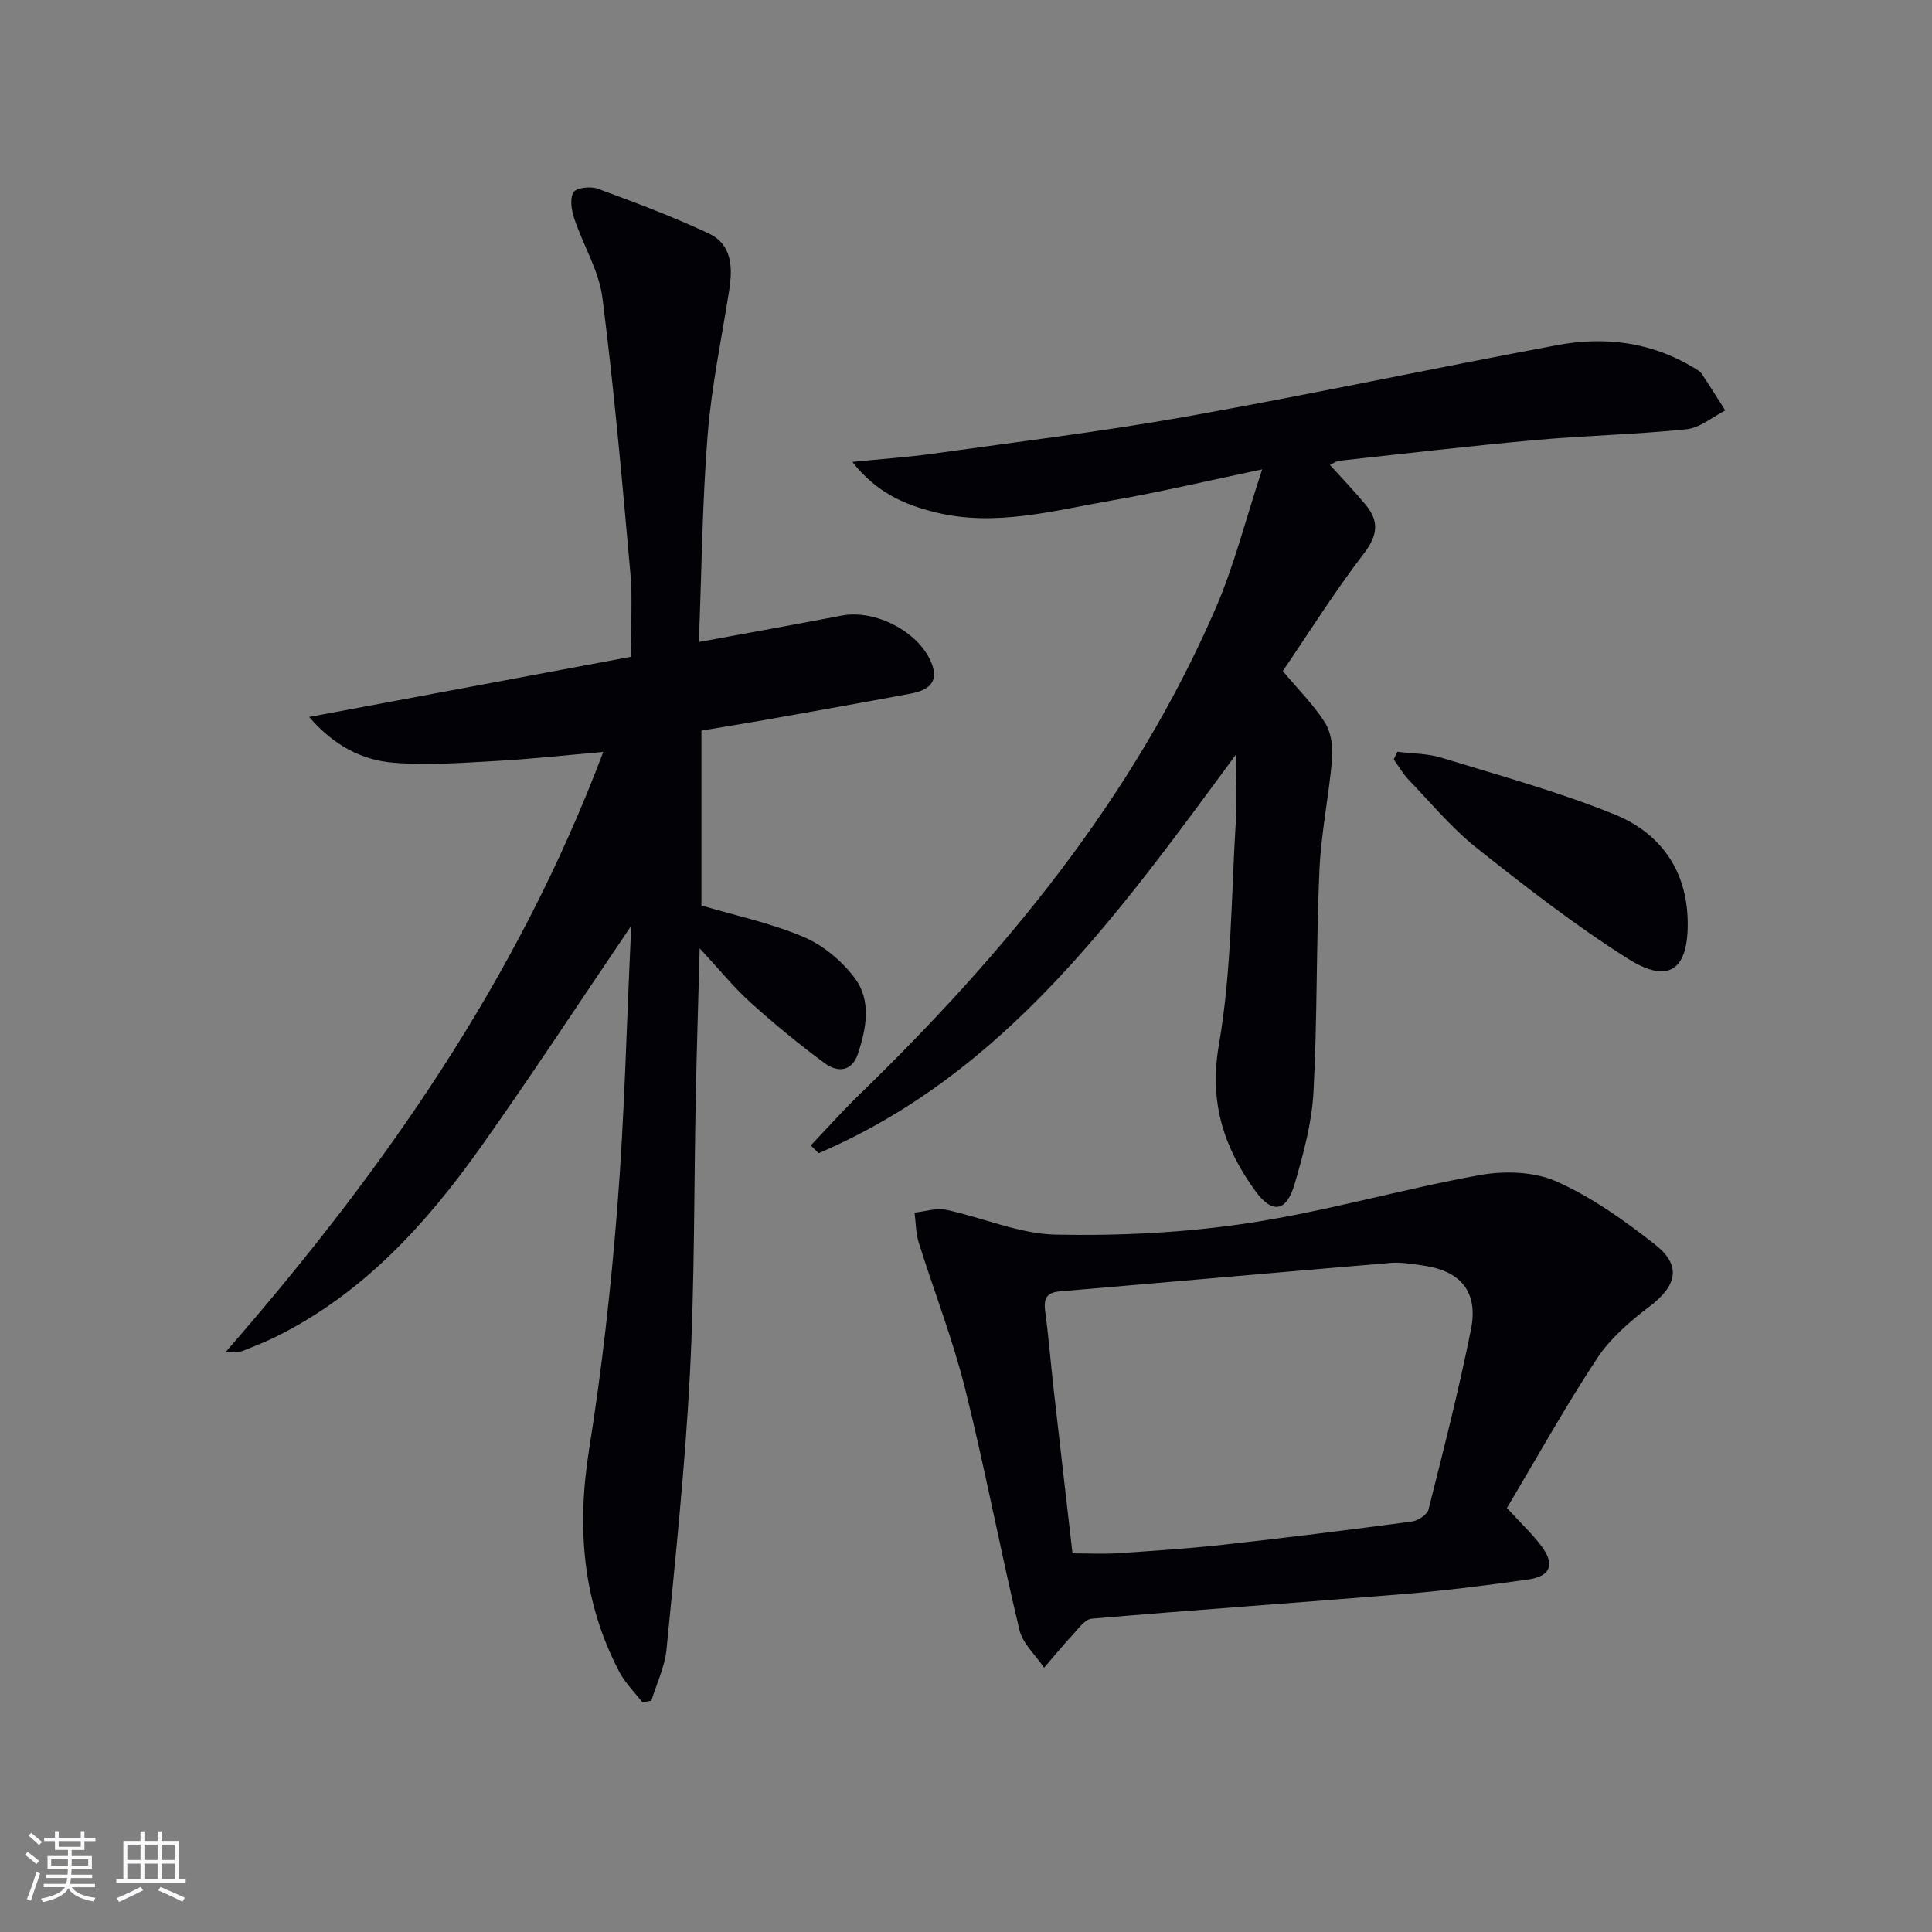 <svg enable-background="new 0 0 400 400" viewBox="0 0 400 400" xmlns="http://www.w3.org/2000/svg"><rect x="0" y="0" width="400" height="400" fill="#808080" stroke="none"/><g fill="#010106"><path d="m130.61 191.79c-10.55 15.56-20.55 30.86-31.11 45.75-11.25 15.87-24.2 30.09-41.97 39.02-2.37 1.19-4.85 2.16-7.32 3.15-.55.22-1.24.11-3.54.27 32.9-37.73 60.53-77.32 78.23-124.3-7.89.68-15.03 1.48-22.2 1.87-7.08.39-14.24.94-21.27.36-6.48-.54-12.27-3.51-17.43-9.47 22.74-4.25 44.56-8.33 66.58-12.45 0-6.23.42-11.88-.08-17.46-1.69-18.99-3.37-37.99-5.78-56.9-.72-5.6-3.98-10.84-5.81-16.33-.58-1.73-.98-4.15-.18-5.49.57-.95 3.53-1.29 5-.75 7.77 2.86 15.55 5.77 23.03 9.29 4.8 2.26 4.96 7.02 4.21 11.75-1.57 9.97-3.66 19.89-4.46 29.92-1.12 14.05-1.24 28.18-1.82 42.9 10.4-1.92 20-3.63 29.58-5.47 6.89-1.33 15.86 3.26 18.54 9.7 1.78 4.27-.84 5.82-4.34 6.47-10.11 1.89-20.24 3.68-30.36 5.48-4.23.75-8.47 1.42-12.89 2.16v36.21c7.05 2.09 14.38 3.64 21.15 6.51 4.02 1.7 7.88 4.93 10.54 8.44 3.56 4.69 2.48 10.48.69 15.81-1.25 3.72-4.27 3.8-6.82 1.92-5.33-3.93-10.47-8.15-15.39-12.59-3.43-3.09-6.36-6.73-10.53-11.22-.29 10.85-.6 20.52-.8 30.19-.39 19.3-.23 38.63-1.22 57.9-.98 19.06-3 38.07-4.85 57.08-.35 3.6-2.05 7.07-3.13 10.6-.62.11-1.24.22-1.86.33-1.61-2.09-3.57-4-4.78-6.3-7.63-14.56-8.83-29.86-6.26-46.01 2.66-16.7 4.55-33.56 5.87-50.42 1.46-18.55 1.88-37.18 2.76-55.78.05-.62.02-1.23.02-2.14z"/><path d="m275.35 96.26c2.57 2.85 5.09 5.47 7.4 8.26 2.86 3.44 2.47 6.38-.41 10.13-6.03 7.86-11.31 16.3-16.75 24.28 3.37 4.03 6.49 7.1 8.75 10.71 1.26 2.02 1.67 4.99 1.46 7.44-.66 7.74-2.29 15.41-2.63 23.15-.68 15.29-.41 30.62-1.23 45.89-.34 6.39-2.09 12.78-3.89 18.98-1.69 5.82-4.63 6.32-8.15 1.47-6.51-8.98-9.61-18.31-7.55-30.2 2.65-15.29 2.57-31.07 3.53-46.64.26-4.14.04-8.3.04-13.55-24.42 33.17-47.87 66.05-86.44 82.58-.54-.54-1.08-1.08-1.62-1.61 3.31-3.47 6.5-7.06 9.94-10.4 30.31-29.42 56.89-61.61 73.86-100.74 3.85-8.87 6.21-18.38 9.66-28.83-11.56 2.42-21.32 4.74-31.19 6.45-12.06 2.09-24.11 5.5-36.5 2.43-6.3-1.56-12.16-4.04-17.16-10.43 6.21-.62 11.4-.96 16.53-1.68 17.58-2.46 35.21-4.6 52.68-7.71 25.63-4.57 51.1-10 76.69-14.78 9.88-1.85 19.53-.66 28.35 4.7.57.34 1.23.68 1.58 1.2 1.68 2.51 3.27 5.08 4.9 7.62-2.67 1.35-5.24 3.61-8.02 3.89-10.41 1.08-20.9 1.3-31.33 2.24-13.56 1.22-27.09 2.82-40.62 4.29-.59.08-1.14.52-1.88.86z"/><path d="m311.99 312.21c3.05 3.34 5.4 5.5 7.24 8.02 2.75 3.76 1.76 6.15-2.92 6.8-8.38 1.18-16.8 2.26-25.23 2.96-21.68 1.79-43.38 3.29-65.05 5.14-1.41.12-2.76 2.07-3.95 3.35-2.05 2.19-3.95 4.53-5.91 6.8-1.76-2.61-4.43-4.99-5.12-7.86-3.97-16.6-7.11-33.4-11.25-49.96-2.56-10.24-6.44-20.15-9.6-30.25-.61-1.95-.58-4.1-.85-6.15 2.19-.23 4.49-1.01 6.54-.58 7.61 1.6 15.12 4.99 22.71 5.14 13.35.27 26.88-.41 40.08-2.42 16.01-2.44 31.67-7.02 47.63-9.9 5.13-.93 11.29-.76 15.92 1.3 7.32 3.25 14.08 8.08 20.43 13.07 5.56 4.37 4.53 8.53-1.15 12.83-4.04 3.06-8.11 6.58-10.86 10.75-6.65 10.1-12.53 20.69-18.66 30.96zm-89.94 9.4c3.44 0 6.42.16 9.37-.03 7.29-.49 14.59-.96 21.84-1.76 13.03-1.44 26.04-3.07 39.04-4.8 1.28-.17 3.19-1.42 3.46-2.5 3.12-12.38 6.29-24.77 8.79-37.28 1.57-7.86-2.2-12.23-10.19-13.27-2.14-.28-4.32-.68-6.44-.5-22.83 1.91-45.65 3.96-68.48 5.89-3.04.26-3.37 1.77-3.02 4.36.71 5.26 1.12 10.56 1.72 15.84 1.28 11.32 2.6 22.65 3.91 34.05z"/><path d="m289.32 155.64c3.05.39 6.23.35 9.12 1.24 12.02 3.69 24.21 7.02 35.83 11.74 9.34 3.79 14.96 11.36 15.15 22.11.18 10.05-3.87 13.13-12.36 7.77-10.91-6.89-21.18-14.88-31.31-22.92-5.17-4.11-9.48-9.33-14.09-14.12-1.2-1.25-2.07-2.81-3.1-4.22.26-.54.51-1.07.76-1.6z"/></g><path d="m5.17 384 .55-.58c.85.61 1.65 1.24 2.4 1.87l-.59.64c-.83-.73-1.62-1.38-2.36-1.93m1.22 9.53-.82-.34c.71-1.76 1.37-3.64 1.98-5.63.24.13.5.25.76.36-.6 1.67-1.24 3.54-1.92 5.61m-.5-13.5.57-.54c.56.44 1.31 1.06 2.26 1.87l-.64.64c-.68-.66-1.41-1.32-2.19-1.97m3.25.46h2.24v-1.36h.77v1.36h4.57v-1.36h.76v1.36h2.28v.69h-2.28v1.84h-2.64v1.26h4.18v2.64h-4.21c0 .45-.02.86-.05 1.21h4.32v.69h-4.38c-.04.34-.1.75-.19 1.22h5.15v.69h-4.82c.87 1.19 2.51 1.92 4.93 2.19-.17.32-.3.57-.37.76-2.77-.49-4.52-1.41-5.26-2.76-.56 1.26-2.3 2.23-5.24 2.9-.12-.24-.26-.48-.43-.72 2.73-.55 4.38-1.34 4.96-2.38h-4.38v-.69h4.65c.1-.38.17-.79.21-1.22h-4.32v-.69h4.4c.03-.34.05-.75.05-1.21h-4.2v-2.64h4.23v-1.26h-2.69v-1.84h-2.24zm1.46 4.46v1.29h3.45c.01-.4.02-.57.01-.53v-.32-.45h-3.46zm1.55-2.59h4.57v-1.19h-4.57zm6.11 2.59h-3.42v.77c-.01.19-.01.37-.02.53h3.44z" fill="#fafafc"/><path d="m32.63 379.16h.82v1.98h3.54v7.89h1.46v.78h-14.37v-.78h1.46v-7.89h3.54v-1.98h.82v1.98h2.73zm-3.49 11.48.5.73c-1.61.82-3.28 1.63-5 2.41-.13-.27-.28-.55-.44-.82 1.75-.72 3.4-1.49 4.94-2.32m-2.78-5.55h2.73v-3.18h-2.73zm0 3.95h2.73v-3.2h-2.73zm3.54-3.95h2.73v-3.18h-2.73zm0 3.95h2.73v-3.2h-2.73zm7.89 4.68c-1.84-.92-3.51-1.7-5.02-2.32l.45-.73c1.89.8 3.57 1.55 5.04 2.23zm-1.62-11.81h-2.73v3.18h2.73zm-2.73 7.13h2.73v-3.2h-2.73z" fill="#fafafc"/></svg>